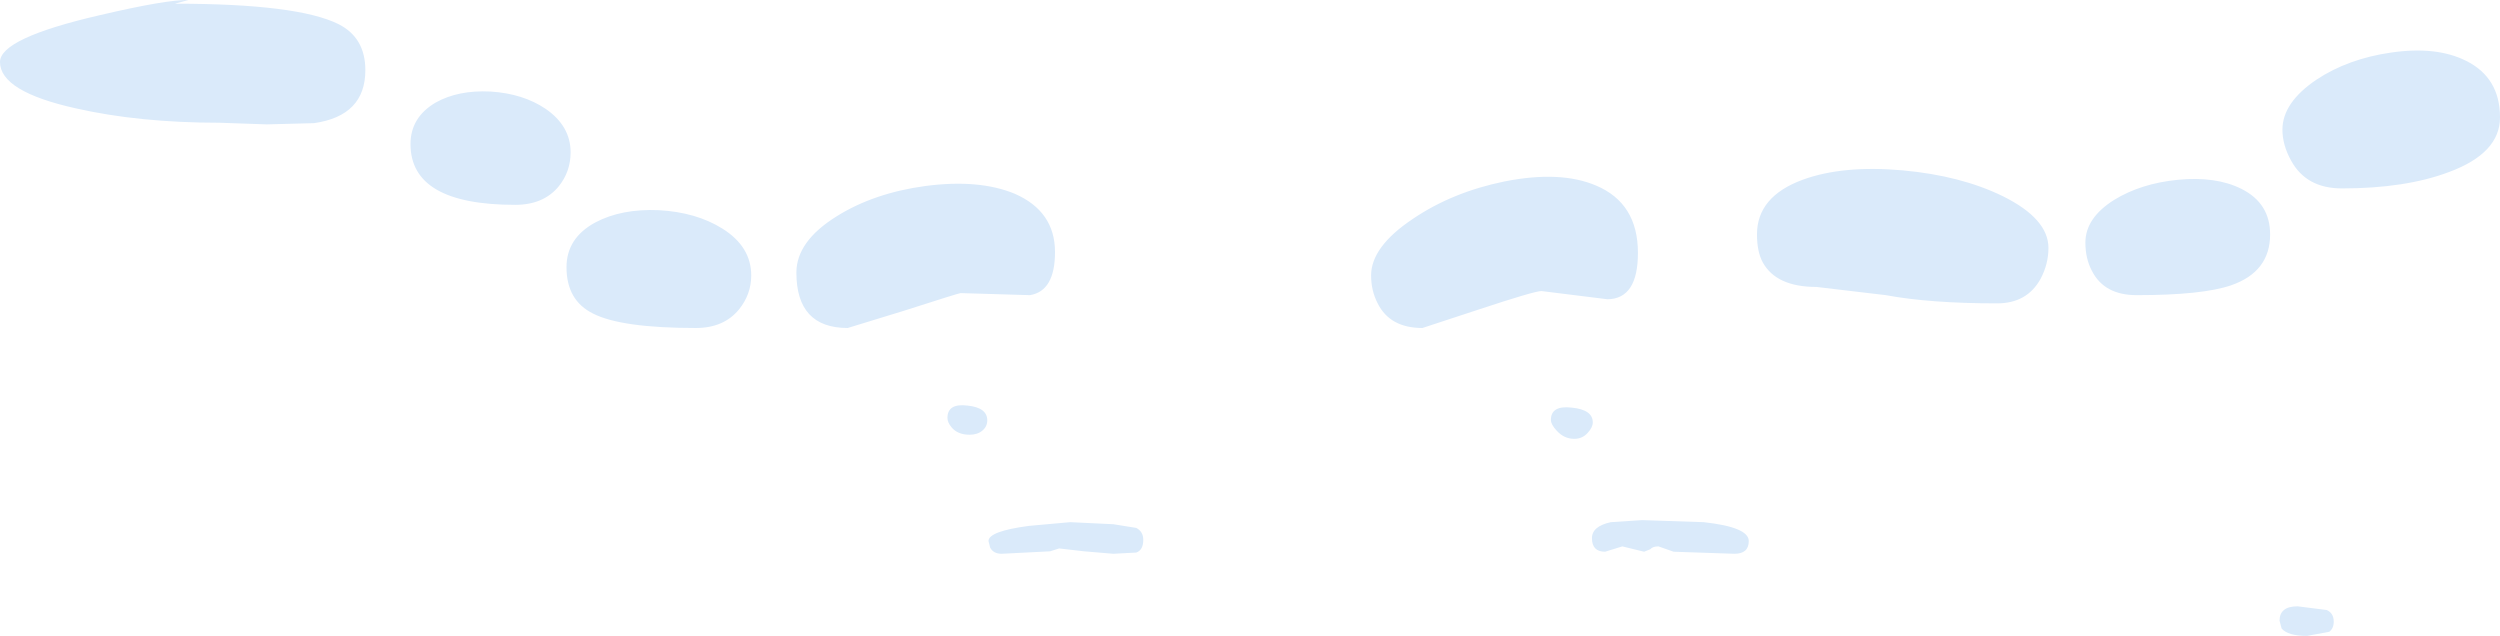 <?xml version="1.0" encoding="UTF-8" standalone="no"?>
<svg xmlns:xlink="http://www.w3.org/1999/xlink" height="77.45px" width="304.5px" xmlns="http://www.w3.org/2000/svg">
  <g transform="matrix(1.0, 0.0, 0.0, 1.0, -3.75, -130.3)">
    <path d="M198.15 152.9 Q203.25 155.05 203.25 161.1 203.25 166.7 199.55 166.75 L191.5 165.75 Q190.65 165.75 183.85 168.0 L177.0 170.25 Q173.05 170.25 171.55 167.25 170.75 165.7 170.75 163.85 170.75 160.35 175.85 156.95 180.65 153.7 187.0 152.4 193.8 151.05 198.15 152.9 M193.35 182.75 Q192.65 182.0 192.65 181.45 192.65 179.65 195.2 179.95 197.75 180.2 197.75 181.75 197.75 182.35 197.15 183.0 196.5 183.75 195.5 183.75 194.25 183.75 193.35 182.75 M197.65 195.85 Q197.65 194.4 199.95 193.9 L203.75 193.65 211.25 193.9 Q216.75 194.5 216.75 196.2 216.75 197.75 215.0 197.75 L207.6 197.5 205.75 196.85 Q205.05 196.85 204.75 197.2 L204.0 197.5 201.35 196.85 199.25 197.5 Q197.65 197.5 197.65 195.85 M225.0 165.25 Q220.1 165.25 218.45 162.25 217.75 160.95 217.75 158.85 217.75 154.25 223.3 152.2 228.2 150.4 235.5 151.05 242.6 151.7 247.7 154.2 253.25 156.95 253.25 160.5 253.25 162.45 252.3 164.25 250.65 167.25 247.0 167.25 238.8 167.25 233.45 166.25 L225.0 165.25 M295.0 136.7 Q300.5 135.9 304.1 137.7 308.25 139.75 308.25 144.6 308.25 148.95 302.05 151.25 296.75 153.25 289.0 153.25 284.65 153.25 282.8 149.85 281.75 147.95 281.75 146.1 281.75 142.8 285.9 140.0 289.75 137.45 295.0 136.7 M264.0 166.25 Q260.05 166.25 258.55 163.3 257.75 161.8 257.75 159.85 257.75 156.85 261.25 154.65 264.5 152.65 269.0 152.2 273.65 151.75 276.75 153.3 280.25 155.05 280.25 158.85 280.25 163.4 275.5 165.05 272.0 166.25 264.0 166.25 M63.5 141.45 Q67.45 141.7 70.2 143.55 73.25 145.65 73.25 148.85 73.25 151.2 71.8 153.0 69.95 155.25 66.5 155.25 53.75 155.25 53.75 147.85 53.75 144.6 56.8 142.8 59.55 141.25 63.5 141.45 M42.0 145.3 L36.25 145.45 30.5 145.25 Q20.7 145.25 13.0 143.5 3.75 141.45 3.75 137.85 3.75 134.95 15.9 132.15 24.0 130.25 26.7 130.3 L25.05 130.75 Q40.0 130.75 45.0 133.25 48.25 134.9 48.25 138.85 48.25 144.4 42.0 145.3 M76.25 157.4 Q79.45 155.7 84.0 155.9 88.55 156.15 91.75 158.15 95.25 160.35 95.25 163.85 95.25 166.15 93.75 168.0 91.9 170.25 88.5 170.25 79.45 170.25 76.0 168.5 72.75 166.9 72.75 162.85 72.75 159.3 76.25 157.4 M116.5 152.95 Q123.0 152.1 127.35 153.9 132.25 156.05 132.25 161.0 132.25 165.75 129.2 166.25 L120.75 166.0 Q120.55 166.0 113.85 168.15 L107.0 170.25 Q100.75 170.25 100.75 163.5 100.75 159.7 105.65 156.65 110.2 153.8 116.5 152.95 M119.15 181.2 Q119.15 179.4 121.6 179.7 124.0 179.95 124.0 181.5 124.0 182.25 123.4 182.75 122.8 183.25 121.85 183.25 120.4 183.25 119.65 182.35 119.15 181.75 119.15 181.2 M124.35 197.0 L124.15 196.2 Q124.15 195.0 129.1 194.35 L134.1 193.9 139.35 194.15 142.15 194.6 Q143.0 195.05 143.0 196.05 143.0 197.3 142.15 197.6 L139.35 197.75 135.8 197.45 132.75 197.1 131.65 197.45 125.75 197.75 Q124.75 197.75 124.35 197.0 M288.0 206.0 Q288.0 206.85 287.45 207.25 L284.75 207.75 Q282.4 207.75 281.65 206.85 L281.4 205.9 Q281.4 204.15 283.6 204.15 L287.15 204.6 Q288.0 205.0 288.0 206.0" fill="#daeafa" fill-rule="evenodd" stroke="none"/>
  </g>
</svg>
